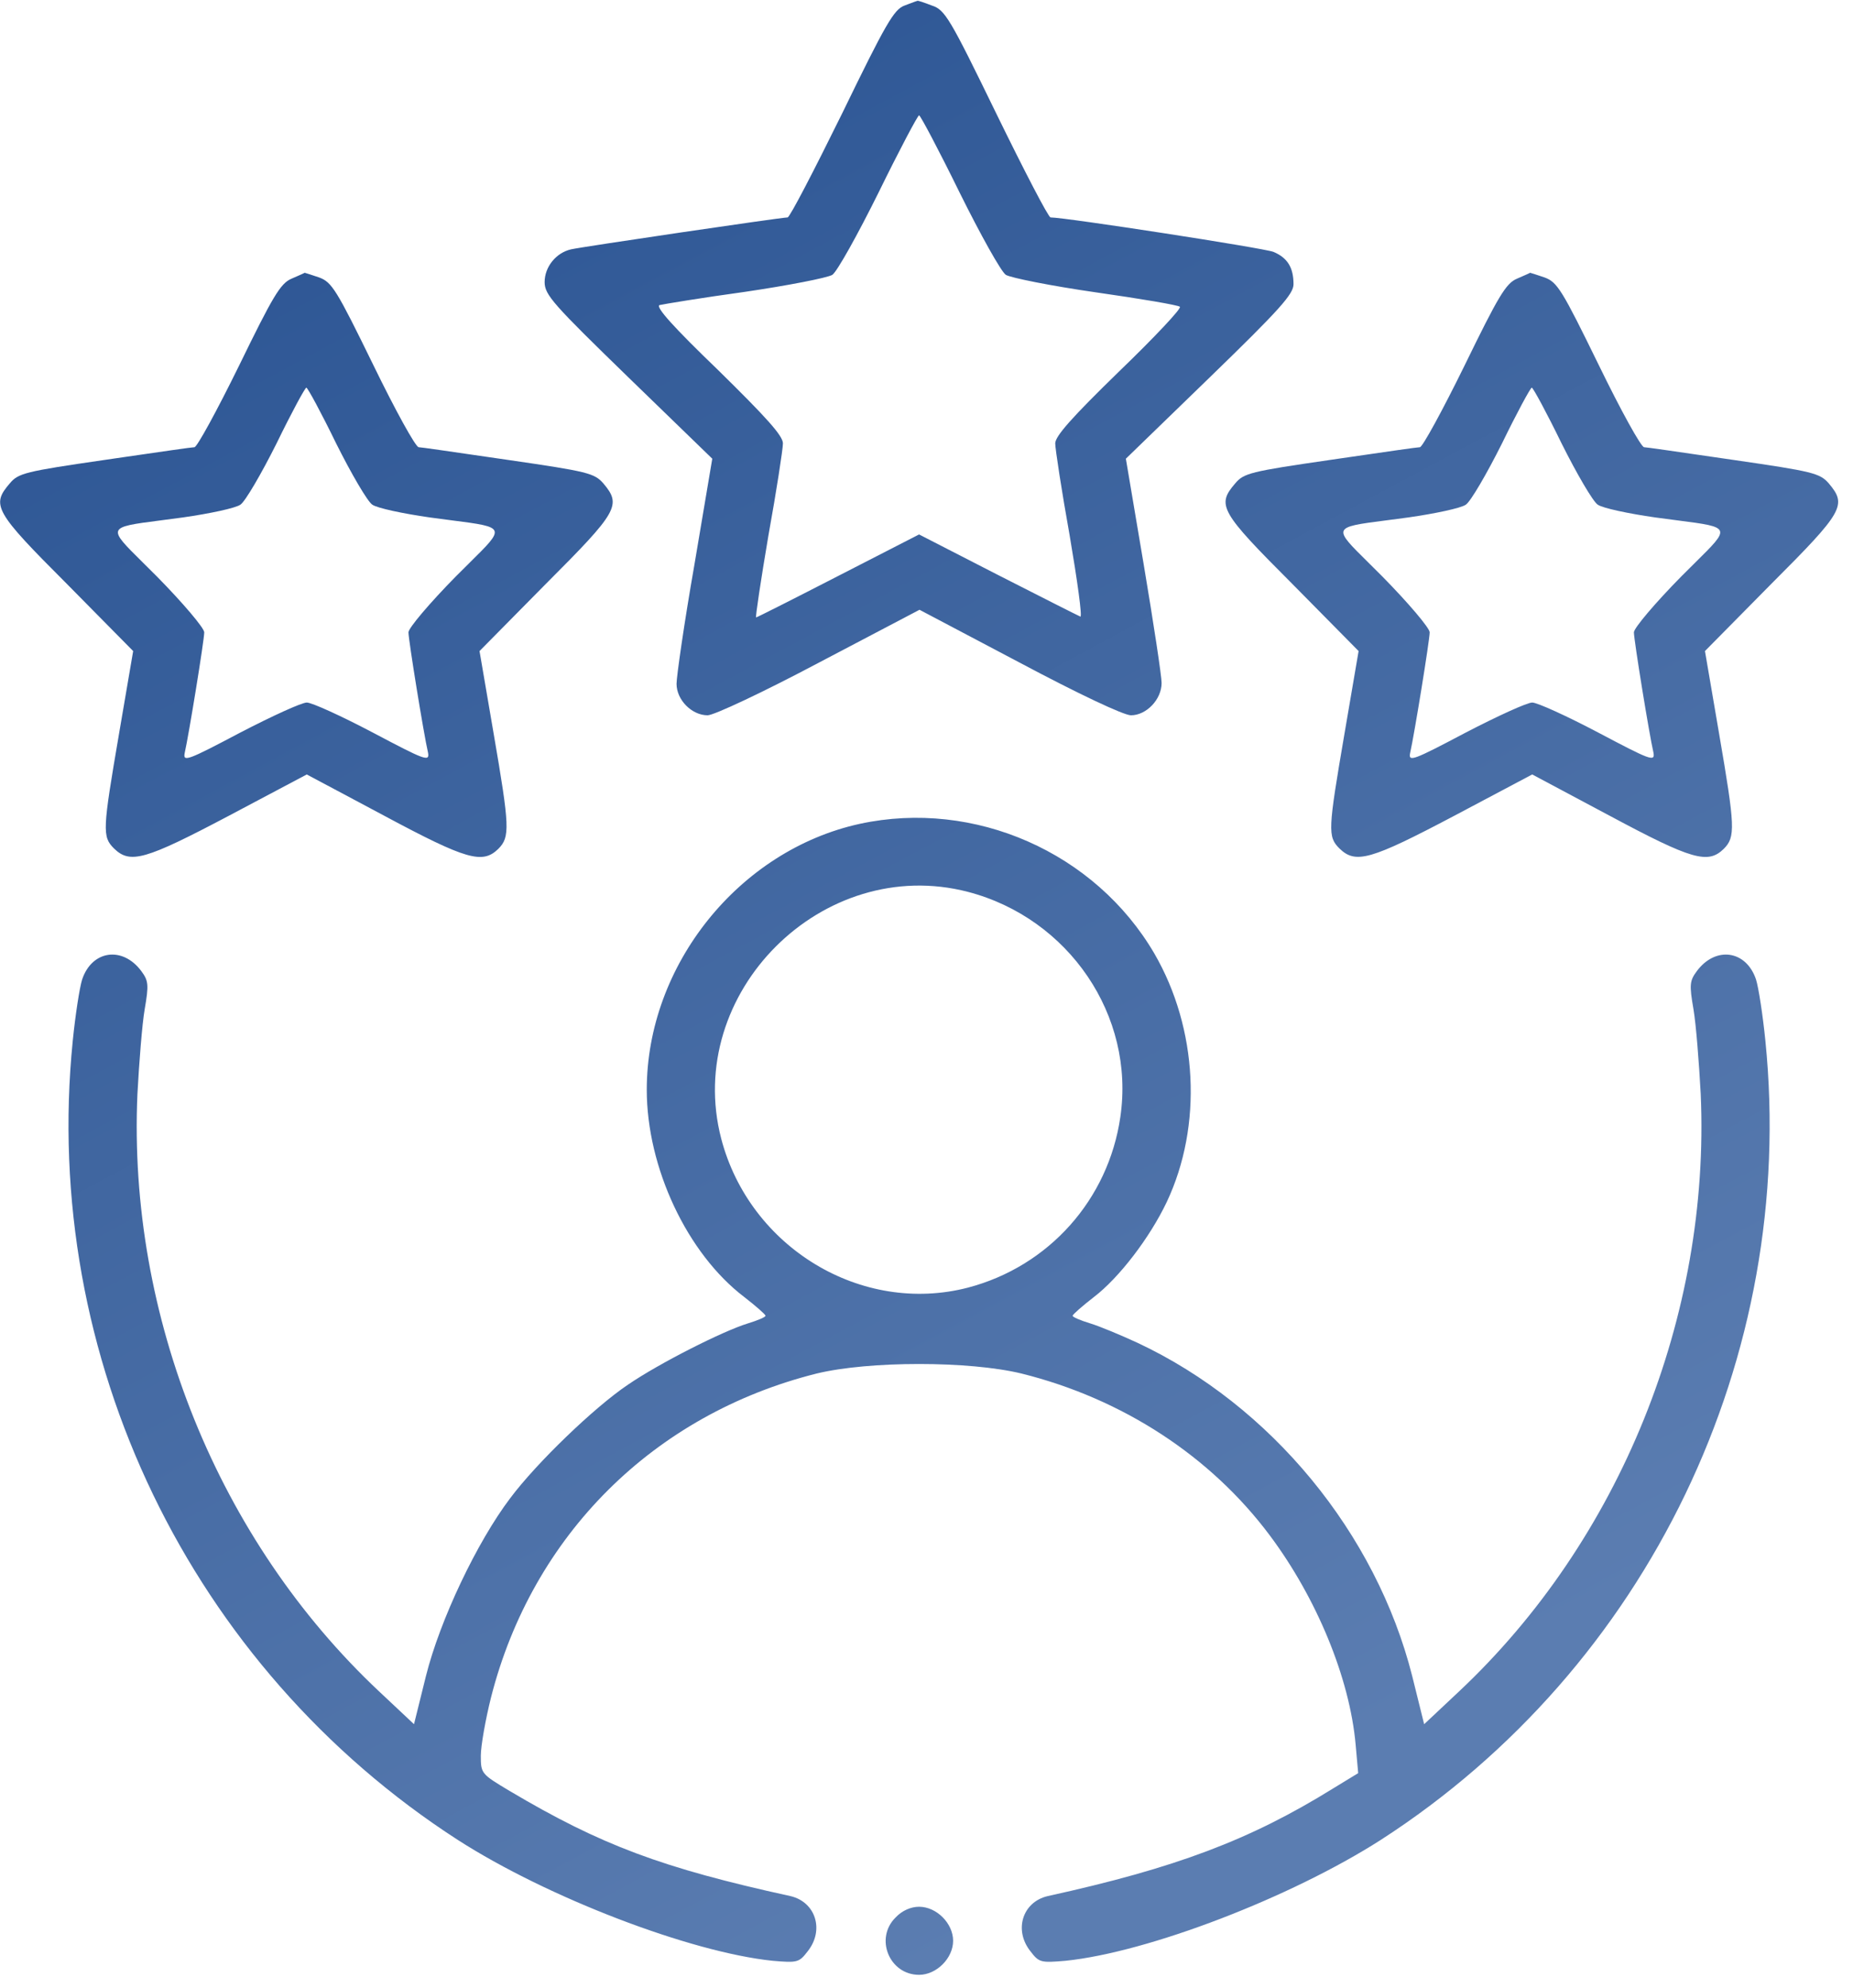 <svg xmlns="http://www.w3.org/2000/svg" width="110" height="118" viewBox="0 0 110 118" fill="none"><path fill-rule="evenodd" clip-rule="evenodd" d="M53.7 0.328C53.069 0.555 52.589 1.389 49.987 6.744C48.32 10.128 46.881 12.907 46.754 12.907C46.375 12.907 34.554 14.65 33.898 14.801C33.013 15.003 32.331 15.837 32.331 16.746C32.331 17.504 32.837 18.06 37.307 22.404L42.283 27.229L41.223 33.518C40.616 36.979 40.162 40.161 40.162 40.591C40.162 41.551 41.071 42.46 42.006 42.46C42.385 42.46 45.34 41.071 48.623 39.328L54.585 36.196L60.52 39.328C64.031 41.197 66.709 42.46 67.138 42.46C68.048 42.46 68.957 41.525 68.957 40.54C68.957 40.136 68.477 36.979 67.896 33.518L66.835 27.229L71.811 22.404C75.979 18.363 76.787 17.453 76.787 16.873C76.787 15.887 76.434 15.306 75.6 14.953C75.044 14.726 63.248 12.907 62.364 12.907C62.238 12.907 60.798 10.128 59.157 6.769C56.378 1.06 56.1 0.581 55.317 0.328C54.862 0.151 54.484 0.025 54.458 0.05C54.438 0.05 54.231 0.128 53.947 0.235L53.7 0.328ZM56.959 11.417C58.197 13.917 59.434 16.14 59.712 16.317C60.015 16.494 62.415 16.974 65.042 17.352C67.694 17.731 69.942 18.11 70.043 18.211C70.144 18.312 68.528 20.03 66.431 22.051C63.627 24.779 62.642 25.89 62.642 26.319C62.642 26.648 63.021 29.123 63.501 31.801C63.956 34.478 64.259 36.65 64.132 36.6C64.006 36.549 61.809 35.438 59.232 34.124L54.559 31.725L49.785 34.175C47.133 35.539 44.936 36.65 44.885 36.65C44.835 36.65 45.163 34.453 45.618 31.775C46.098 29.123 46.477 26.648 46.477 26.319C46.477 25.865 45.491 24.779 42.637 21.975C39.985 19.424 38.899 18.211 39.151 18.11C39.353 18.06 41.627 17.681 44.203 17.327C46.78 16.948 49.103 16.494 49.407 16.317C49.684 16.14 50.922 13.917 52.16 11.417C53.397 8.891 54.484 6.845 54.559 6.845C54.635 6.845 55.721 8.891 56.959 11.417ZM17.302 16.545C16.645 16.823 16.19 17.606 14.195 21.698C12.881 24.375 11.694 26.547 11.543 26.547C11.39 26.547 9.577 26.812 7.293 27.144L6.188 27.305C1.49 27.987 1.085 28.088 0.58 28.695C-0.531 29.983 -0.329 30.362 3.965 34.656L7.905 38.647L7.072 43.522C6.087 49.281 6.061 49.659 6.769 50.367C7.729 51.301 8.613 51.049 13.589 48.422L18.211 45.972L22.808 48.422C27.708 51.049 28.643 51.301 29.578 50.392C30.285 49.685 30.26 49.104 29.3 43.522L28.466 38.647L32.407 34.656C36.701 30.362 36.903 29.983 35.817 28.695C35.286 28.088 34.882 27.987 30.184 27.305L28.945 27.125C26.726 26.801 24.983 26.547 24.854 26.547C24.677 26.547 23.465 24.35 22.151 21.647C19.979 17.202 19.701 16.747 18.944 16.469C18.489 16.318 18.11 16.191 18.085 16.191C18.064 16.212 17.811 16.323 17.491 16.462L17.491 16.462L17.491 16.462L17.302 16.545ZM19.954 26.32C20.863 28.139 21.823 29.781 22.101 29.957C22.379 30.16 23.92 30.488 25.511 30.715C26.004 30.783 26.447 30.84 26.84 30.891L26.84 30.891C28.46 31.099 29.252 31.201 29.359 31.527C29.462 31.84 28.937 32.358 27.911 33.371L27.911 33.372C27.655 33.624 27.368 33.907 27.052 34.226C25.511 35.792 24.248 37.282 24.248 37.535C24.248 37.99 25.157 43.597 25.41 44.683C25.511 45.239 25.208 45.113 22.151 43.496C20.282 42.511 18.514 41.703 18.211 41.703C17.908 41.703 16.14 42.511 14.245 43.496C11.139 45.138 10.861 45.239 10.962 44.709C11.214 43.597 12.124 37.99 12.124 37.535C12.124 37.282 10.861 35.792 9.32 34.226C9.004 33.908 8.717 33.624 8.461 33.372L8.461 33.371L8.461 33.371C7.435 32.358 6.91 31.84 7.012 31.527C7.12 31.201 7.912 31.099 9.531 30.891L9.531 30.891C9.925 30.84 10.367 30.783 10.861 30.715C12.452 30.488 13.993 30.16 14.271 29.957C14.549 29.781 15.508 28.139 16.418 26.32C17.302 24.502 18.11 23.011 18.186 23.011C18.262 23.011 19.07 24.502 19.954 26.32ZM86.941 21.698C88.936 17.606 89.391 16.823 90.048 16.545L90.236 16.462L90.237 16.462L90.237 16.462C90.557 16.323 90.809 16.212 90.831 16.191C90.856 16.191 91.235 16.318 91.689 16.469C92.447 16.747 92.725 17.202 94.897 21.647C96.211 24.35 97.423 26.547 97.6 26.547C97.729 26.547 99.471 26.801 101.691 27.125L101.691 27.125L102.93 27.305C107.628 27.987 108.032 28.088 108.563 28.695C109.649 29.983 109.447 30.362 105.153 34.656L101.212 38.647L102.046 43.522C103.006 49.104 103.031 49.685 102.324 50.392C101.389 51.301 100.454 51.049 95.554 48.422L90.957 45.972L86.335 48.422C81.359 51.049 80.475 51.301 79.515 50.367C78.807 49.659 78.833 49.281 79.818 43.522L80.651 38.647L76.711 34.656C72.417 30.362 72.215 29.983 73.326 28.695C73.831 28.088 74.236 27.987 78.934 27.305L80.04 27.144C82.323 26.812 84.136 26.547 84.289 26.547C84.44 26.547 85.627 24.375 86.941 21.698ZM94.847 29.957C94.569 29.781 93.609 28.139 92.7 26.32C91.816 24.502 91.007 23.011 90.932 23.011C90.856 23.011 90.048 24.502 89.164 26.32C88.254 28.139 87.294 29.781 87.017 29.957C86.739 30.16 85.198 30.488 83.607 30.715C83.113 30.783 82.671 30.84 82.277 30.891C80.657 31.099 79.865 31.201 79.758 31.527C79.656 31.84 80.18 32.358 81.207 33.371L81.207 33.371L81.207 33.371C81.463 33.624 81.75 33.907 82.066 34.226C83.607 35.792 84.87 37.282 84.87 37.535C84.87 37.99 83.96 43.597 83.708 44.709C83.607 45.239 83.885 45.138 86.991 43.496C88.886 42.511 90.654 41.703 90.957 41.703C91.26 41.703 93.028 42.511 94.897 43.496C97.954 45.113 98.257 45.239 98.156 44.683C97.903 43.597 96.994 37.99 96.994 37.535C96.994 37.282 98.257 35.792 99.798 34.226C100.114 33.907 100.401 33.624 100.657 33.371L100.657 33.371L100.657 33.371C101.683 32.358 102.208 31.84 102.105 31.527C101.998 31.201 101.206 31.099 99.586 30.891C99.193 30.84 98.75 30.783 98.257 30.715C96.666 30.488 95.125 30.16 94.847 29.957ZM51.048 48.901C43.875 50.467 38.394 57.287 38.394 64.688C38.394 69.31 40.793 74.412 44.178 76.989C44.86 77.519 45.441 78.025 45.441 78.1C45.466 78.176 44.986 78.378 44.405 78.555C42.915 79.01 39.126 80.929 37.282 82.192C35.287 83.531 31.851 86.84 30.285 88.936C28.315 91.538 26.118 96.16 25.284 99.495L24.577 102.349L22.506 100.404C12.958 91.437 7.578 78.126 8.158 64.94C8.259 63.071 8.436 60.798 8.588 59.914C8.84 58.449 8.815 58.221 8.386 57.641C7.274 56.15 5.456 56.403 4.875 58.146C4.723 58.626 4.471 60.267 4.319 61.783C2.425 80.576 11.291 98.964 27.178 109.219C32.483 112.629 40.97 115.888 45.87 116.393C47.335 116.519 47.436 116.494 47.941 115.837C48.952 114.574 48.421 112.907 46.931 112.554C39.303 110.886 35.666 109.522 30.26 106.315C28.568 105.304 28.543 105.279 28.543 104.218C28.543 103.637 28.82 102.071 29.149 100.758C31.599 91.134 38.798 83.96 48.472 81.535C51.579 80.778 57.54 80.778 60.647 81.535C66.633 83.026 71.862 86.436 75.373 91.134C78.151 94.847 80.121 99.596 80.475 103.561L80.626 105.254L79.136 106.163C74.211 109.219 69.79 110.886 62.188 112.554C60.697 112.907 60.167 114.574 61.177 115.837C61.682 116.494 61.783 116.519 63.248 116.393C68.174 115.888 76.636 112.629 81.965 109.219C97.828 98.99 106.694 80.55 104.799 61.783C104.648 60.267 104.395 58.626 104.244 58.146C103.663 56.403 101.844 56.15 100.733 57.641C100.303 58.221 100.278 58.449 100.531 59.914C100.682 60.798 100.859 63.071 100.96 64.94C101.541 78.126 96.161 91.437 86.613 100.404L84.542 102.349L83.834 99.495C81.687 91.008 75.448 83.43 67.542 79.717C66.557 79.262 65.294 78.732 64.713 78.555C64.132 78.378 63.653 78.176 63.678 78.1C63.678 78.025 64.259 77.519 64.941 76.989C66.431 75.852 68.25 73.478 69.26 71.356C71.407 66.809 71.104 61.05 68.528 56.605C65.016 50.593 57.843 47.436 51.048 48.901ZM57.464 52.942C63.45 54.508 67.391 60.293 66.507 66.304C65.799 71.205 62.263 75.17 57.464 76.433C51.149 78.075 44.506 74.059 42.814 67.593C40.566 58.954 48.825 50.694 57.464 52.942ZM54.559 117.226C52.791 117.226 51.907 115.054 53.17 113.817C53.549 113.412 54.079 113.185 54.559 113.185C55.595 113.185 56.58 114.17 56.58 115.206C56.58 116.241 55.595 117.226 54.559 117.226Z" fill="url(#paint0_linear_502_1514)"></path><defs><linearGradient id="paint0_linear_502_1514" x1="0.008" y1="0.047" x2="61.137" y2="113.69" gradientUnits="userSpaceOnUse"><stop stop-color="#265090"></stop><stop offset="1" stop-color="#5B7DB1"></stop></linearGradient></defs></svg>